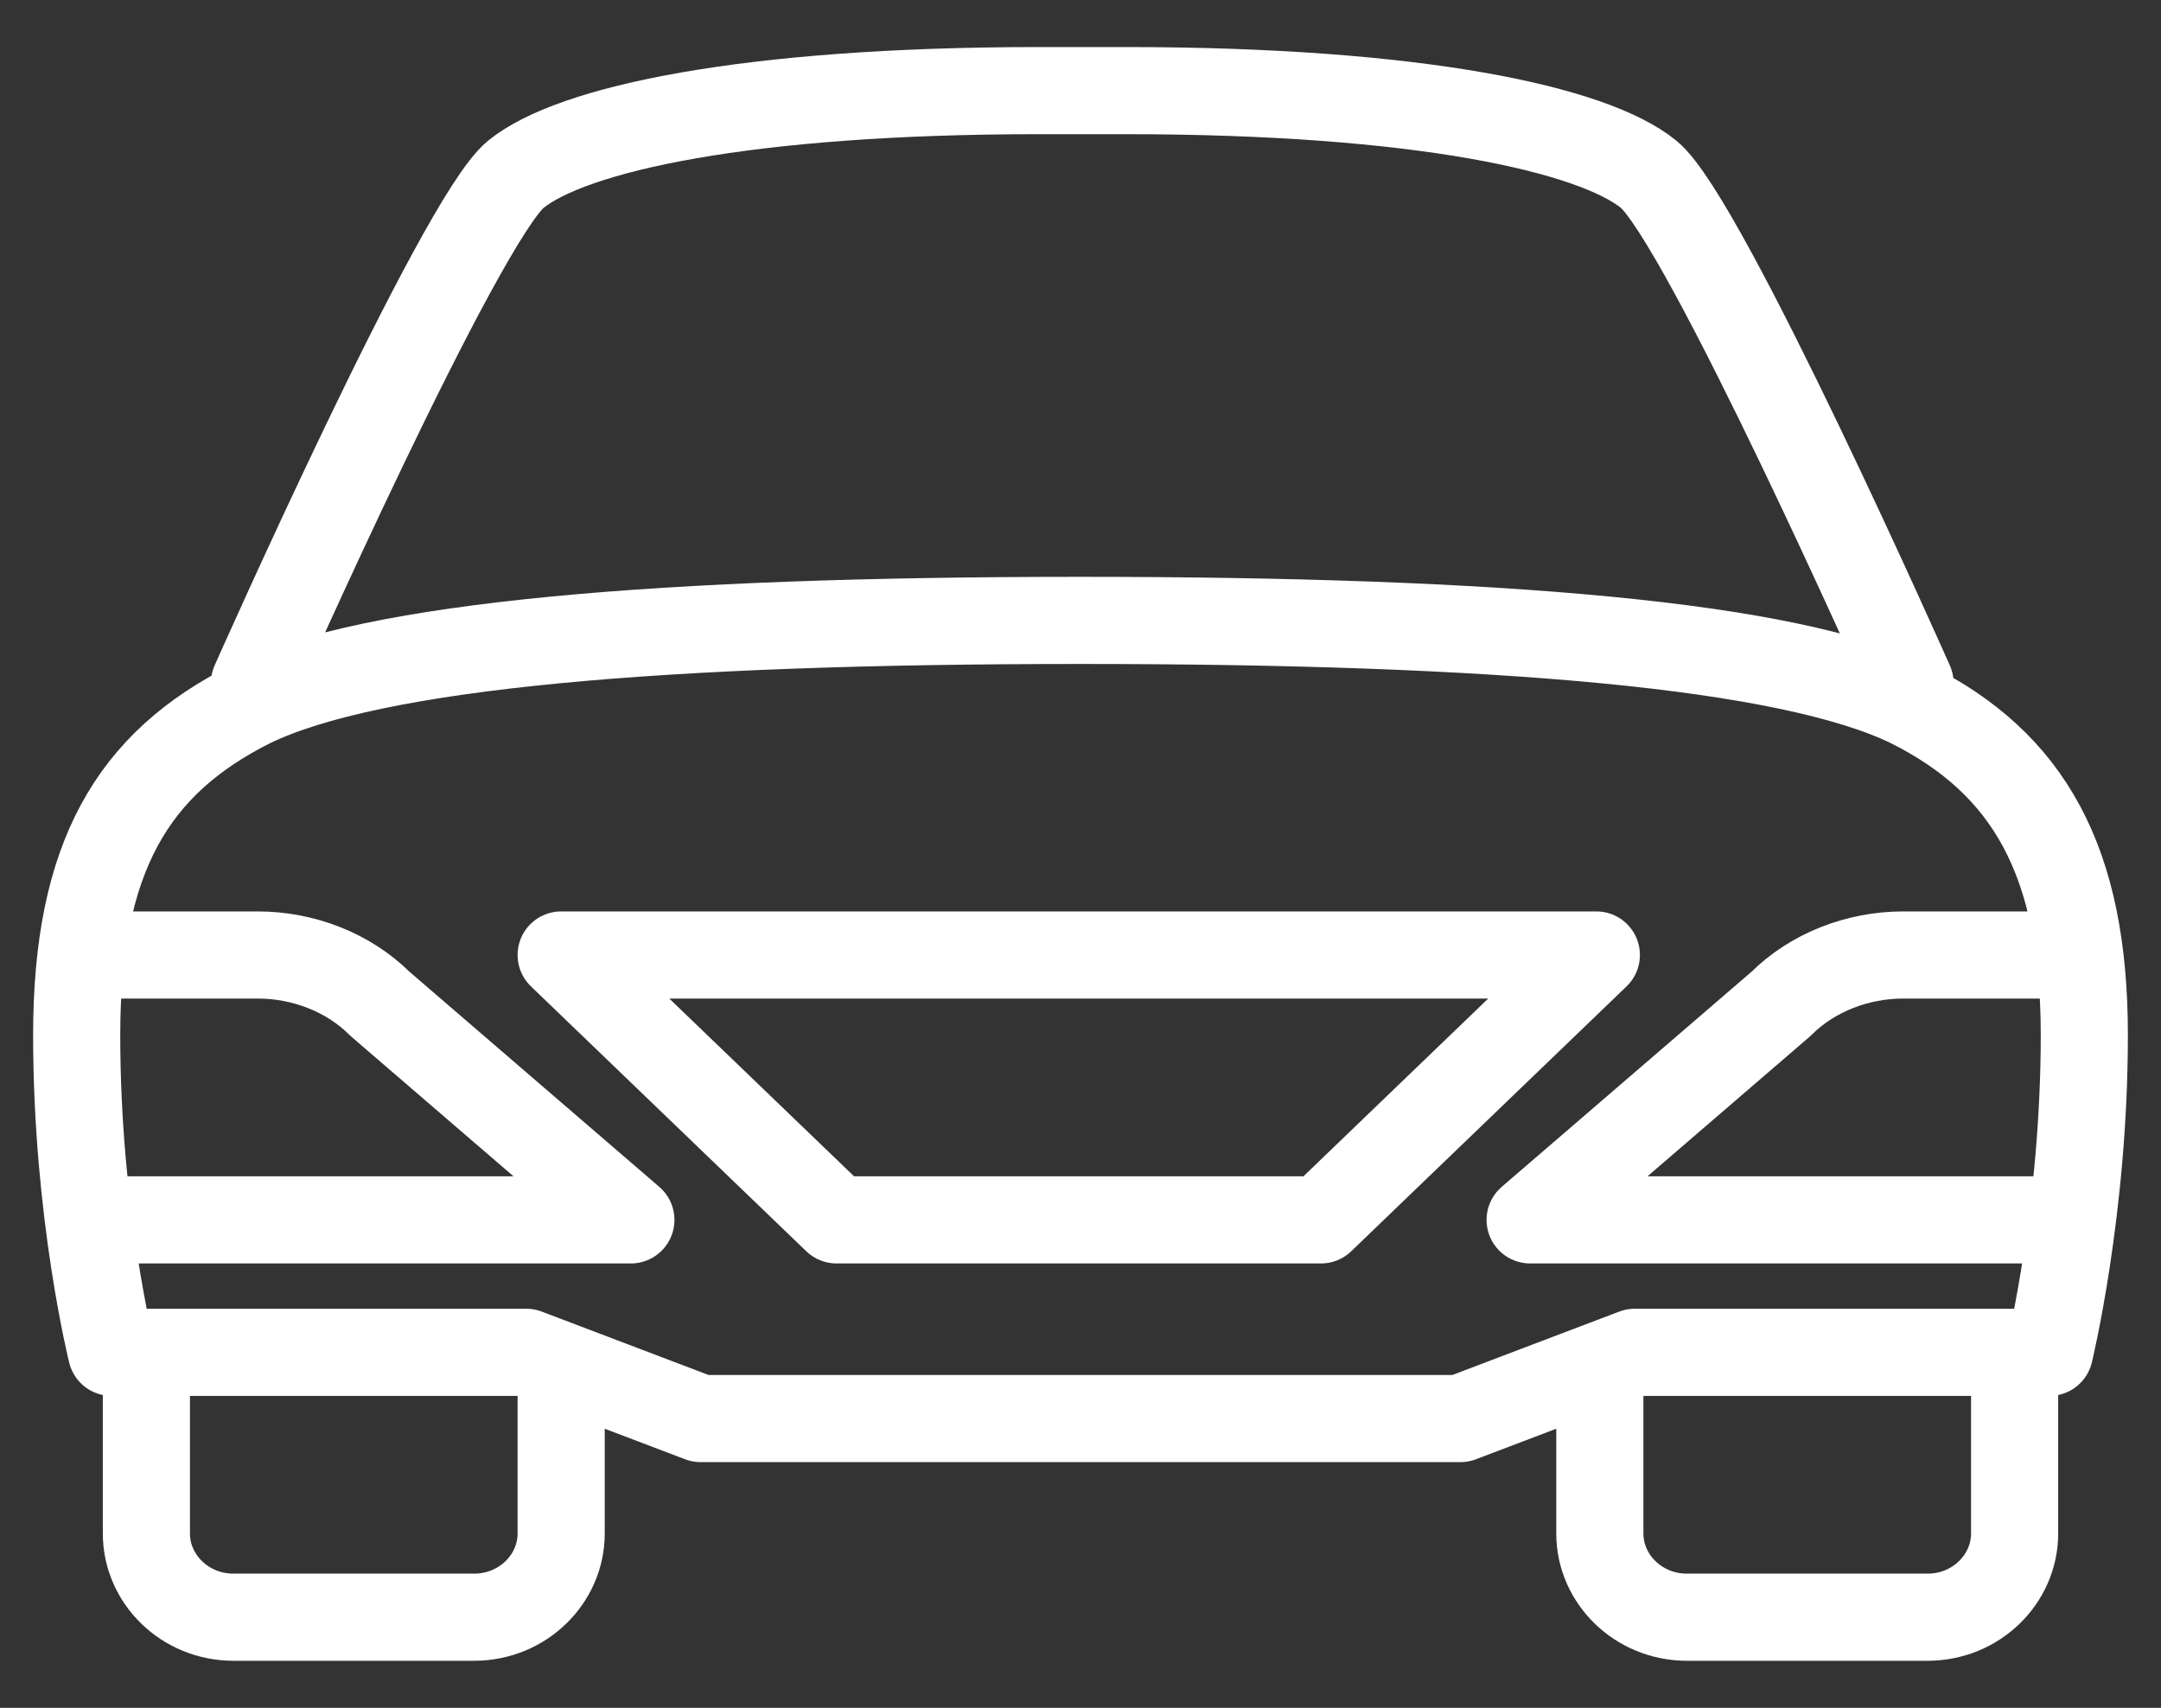 <?xml version="1.0" encoding="utf-8"?>
<!-- Generator: Adobe Illustrator 22.1.0, SVG Export Plug-In . SVG Version: 6.00 Build 0)  -->
<svg version="1.1" id="Capa_1" xmlns="http://www.w3.org/2000/svg" xmlns:xlink="http://www.w3.org/1999/xlink" x="0px" y="0px"
	 viewBox="0 0 62 49" style="enable-background:new 0 0 62 49;" xml:space="preserve">
<rect x="0" y="0" width="62" height="49" fill="#333333" stroke="none"/>
<style type="text/css">
	.st0{fill:none;stroke:#FFFFFF;stroke-width:2.5;stroke-linecap:round;stroke-linejoin:round;stroke-miterlimit:10;}
</style>
<g>
	<g>
		<path class="st0" d="M16.1,39.7V44c0,1.3-1.1,2.4-2.5,2.4H6.7c-1.4,0-2.5-1.1-2.5-2.4v-4.2 M57.8,38.8V44c0,1.3-1.1,2.4-2.5,2.4
			h-6.9c-1.4,0-2.5-1.1-2.5-2.4v-4.2 M54.8,19.6c0,0-5.9-13.3-7.5-14.6c-1.6-1.3-6.6-2.4-15-2.4h-2.5c-8.4,0-13.4,1.1-15,2.4
			c-1.6,1.3-7.5,14.6-7.5,14.6 M37.9,35l7.9-7.6H16.1l7.9,7.6H37.9z M41.9,40.7l5-1.9h11.9c0,0,1-4.1,1-9.1s-1.6-7.8-5-9.5
			C51.3,18.5,43,17.8,31,17.8s-20.3,0.7-23.8,2.4c-3.4,1.7-5,4.4-5,9.5s1,9.1,1,9.1h11.9l5,1.9H41.9z M58.8,27.4h-4.2
			c-1.3,0-2.6,0.5-3.5,1.4L43.9,35h14.7 M3.2,27.4h4.2c1.3,0,2.6,0.5,3.5,1.4l7.2,6.2H3.4"/>
	</g>
</g>
</svg>
